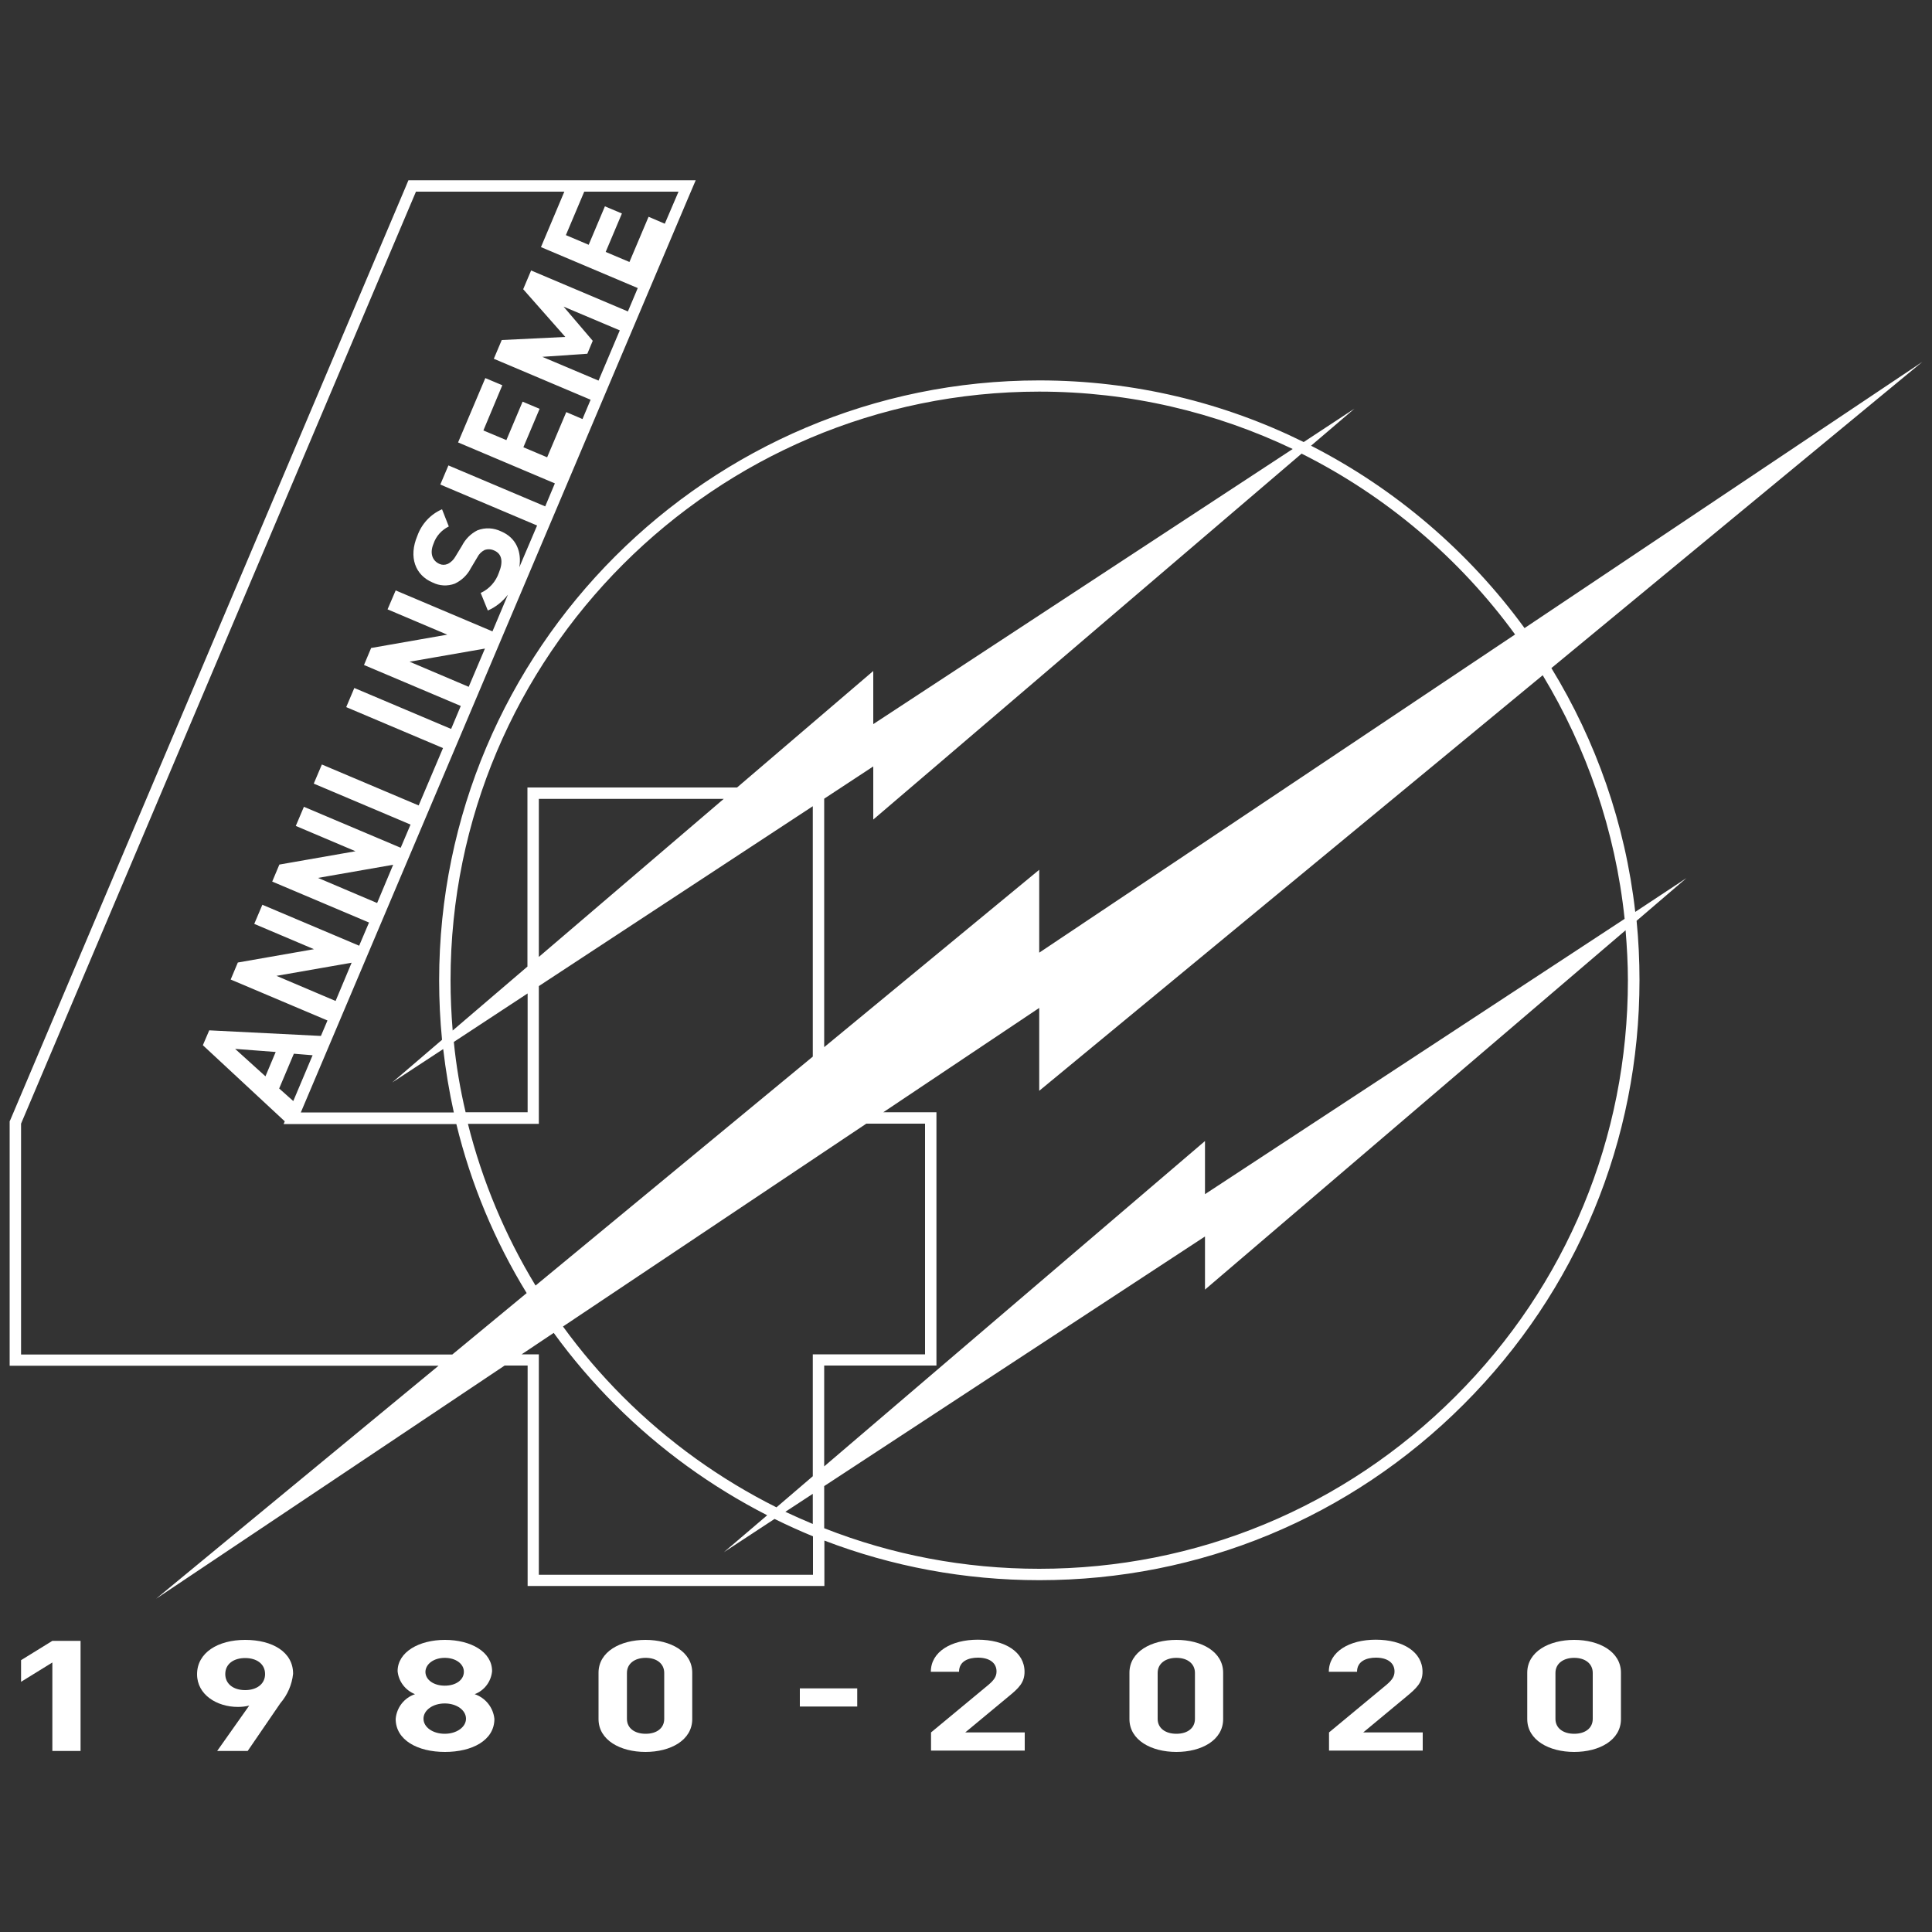 <?xml version="1.0" encoding="utf-8"?>
<!-- Generator: Adobe Illustrator 24.0.1, SVG Export Plug-In . SVG Version: 6.00 Build 0)  -->
<svg version="1.1" id="Livello_1" xmlns="http://www.w3.org/2000/svg" xmlns:xlink="http://www.w3.org/1999/xlink" x="0px" y="0px"
	 viewBox="0 0 100 100" style="enable-background:new 0 0 100 100;" xml:space="preserve">
<rect x="0" y="0" width="100" height="100" fill="#333333" stroke="none"/>
<style type="text/css">
	.st0{fill:#FFFFFF;}
</style>
<g>
	<path class="st0" d="M84.64,47.2c-0.52-4.58-2.04-8.86-4.34-12.62l19.2-15.85L78.91,32.51c-2.88-3.95-6.67-7.2-11.05-9.44
		l2.25-1.92l-2.63,1.73c-4.13-2.04-8.78-3.19-13.69-3.19c-17.12,0-31.06,13.93-31.06,31.06c0,1.03,0.05,2.06,0.15,3.07l-2.58,2.21
		l2.64-1.73c0.13,1.11,0.31,2.2,0.55,3.28h-7.92l20.09-47.43l0.35-0.82h-0.89H21.53h-0.39l-0.15,0.36L0.55,57.93L0.5,58.04v0.12
		V70.1v0.59h0.59H22.7L8.08,82.75l18.04-12.07h1.19v10.82v0.59h0.59h14.18h0.59v-0.59v-1.76c3.5,1.34,7.26,2.05,11.13,2.05
		c0,0,0,0,0,0c8.29,0,16.09-3.23,21.96-9.1c5.87-5.87,9.1-13.67,9.1-21.96c0-1.03-0.05-2.06-0.15-3.07l2.58-2.21L84.64,47.2z
		 M84.09,47.56L62.37,61.81v-2.75L42.66,75.9v-5.22h5.22h0.59V70.1V58.16v-0.59h-0.59h-2.16l8.07-5.4v4.29l26.06-21.51
		C82.12,38.71,83.61,42.99,84.09,47.56z M40.19,78.02c-2.9-1.45-5.59-3.37-7.95-5.73c-1.14-1.14-2.17-2.35-3.1-3.63l15.7-10.5h3.04
		V70.1h-5.81v6.31L40.19,78.02z M42.07,77.32v1.56c-0.48-0.2-0.95-0.41-1.42-0.63L42.07,77.32z M27.89,51.04l14.18-9.31v12.96
		L27.72,66.54c-1.58-2.6-2.76-5.42-3.5-8.37h3.67V51.04z M27.89,49.53v-8.18h9.57L27.89,49.53z M78.42,32.84L53.79,49.31v-4.29
		L42.66,54.2V41.35v-0.01l2.54-1.67v2.75l22.17-18.94C71.76,25.68,75.55,28.9,78.42,32.84z M23.32,50.74
		c0-16.8,13.67-30.47,30.47-30.47c4.69,0,9.14,1.07,13.12,2.97L45.2,37.48v-2.75l-7.05,6.03H27.89H27.3v0.59v8.68l-3.87,3.31
		C23.36,52.48,23.32,51.61,23.32,50.74z M23.49,53.93l3.82-2.51v6.15h-3.21C23.82,56.38,23.61,55.16,23.49,53.93z M15.18,56.99
		l-0.73-0.65l0.76-1.8l0.97,0.08L15.18,56.99z M17.37,51.81l-3.06-1.3l3.89-0.68L17.37,51.81z M19.52,46.74l-3.06-1.3l3.89-0.68
		L19.52,46.74z M24.26,35.55l-3.06-1.3l3.9-0.68L24.26,35.55z M29.17,15.87l2.91,1.23l-1.1,2.6l-2.91-1.23l2.33-0.16l0.28-0.67
		L29.17,15.87z M34.41,11.58l-0.84-0.36l-0.99,2.34l-1.23-0.52l0.84-1.99l-0.88-0.37l-0.84,1.99l-1.18-0.5l0.95-2.25h4.88
		L34.41,11.58z M1.09,70.1V58.16L21.53,9.92h7.68l-1.21,2.87l5.01,2.12l-0.51,1.21l-5.01-2.12l-0.41,0.97l2.18,2.47l-3.29,0.16
		l-0.41,0.97l5.01,2.12l-0.42,1l-0.84-0.36l-0.99,2.34l-1.23-0.52l0.84-1.99l-0.88-0.37l-0.84,1.99l-1.19-0.5L26,19.94l-0.88-0.37
		l-1.41,3.33l5.01,2.12l-0.5,1.19l-5.01-2.12l-0.42,0.99l5.01,2.12l-0.92,2.16c0.13-0.8-0.16-1.52-0.93-1.85
		c-0.39-0.19-0.83-0.22-1.24-0.06c-0.34,0.17-0.62,0.45-0.8,0.8l-0.34,0.56c-0.09,0.16-0.23,0.3-0.4,0.38
		c-0.14,0.06-0.29,0.06-0.42,0c-0.35-0.15-0.53-0.53-0.31-1.05c0.13-0.39,0.42-0.71,0.79-0.89l-0.35-0.89
		c-0.6,0.26-1.06,0.76-1.28,1.38c-0.46,1.09-0.11,2.03,0.79,2.41c0.36,0.18,0.77,0.2,1.15,0.06c0.36-0.17,0.65-0.45,0.83-0.8
		l0.34-0.57c0.08-0.16,0.21-0.29,0.37-0.37c0.16-0.06,0.34-0.05,0.49,0.02c0.41,0.17,0.49,0.58,0.25,1.16
		c-0.16,0.46-0.5,0.84-0.94,1.04l0.37,0.91c0.42-0.18,0.77-0.47,1.04-0.82l-0.8,1.9l-5.01-2.12l-0.42,0.98l3.09,1.31l-3.94,0.69
		l-0.37,0.88l5.01,2.12l-0.5,1.19l-5.01-2.12l-0.42,0.99l5.01,2.12l-1.26,2.97l-5.01-2.12l-0.42,0.99l5.01,2.12l-0.51,1.2
		l-5.01-2.12l-0.42,0.99l3.09,1.31l-3.94,0.69l-0.37,0.88l5.01,2.12l-0.51,1.2l-5.01-2.12l-0.42,0.99l3.09,1.31l-3.94,0.69
		l-0.37,0.88l5.01,2.12l-0.34,0.8l-5.78-0.29l-0.33,0.77l4.24,3.94l-0.06,0.14h8.94c0.75,3.09,1.98,6.04,3.64,8.75l-3.85,3.18H1.09z
		 M14.27,54.45l-0.53,1.26l-1.57-1.42L14.27,54.45z M42.07,81.51H27.89V70.1H27l1.66-1.11c0.95,1.31,2.01,2.55,3.17,3.71
		c2.35,2.35,5.01,4.26,7.88,5.73l-2.24,1.91l2.62-1.72c0.65,0.32,1.31,0.62,1.99,0.9V81.51z M84.26,50.74
		c0,8.14-3.17,15.79-8.93,21.54c-5.75,5.75-13.41,8.92-21.54,8.92c0,0,0,0,0,0c-3.87,0-7.63-0.72-11.13-2.1v-2.18L62.37,64v2.75
		l21.77-18.6C84.21,49.01,84.26,49.87,84.26,50.74z"/>
	<path class="st0" d="M12.69,84.88c-1.41,0-2.49,0.66-2.49,1.78c0,1.06,1.03,1.69,2.11,1.69c0.2,0,0.4-0.02,0.59-0.07l-1.66,2.35
		h1.58l1.69-2.47c0.37-0.43,0.6-0.96,0.66-1.52C15.18,85.51,14.1,84.88,12.69,84.88z M12.69,87.48c-0.62,0-1.03-0.33-1.03-0.83
		c0-0.53,0.44-0.83,1.03-0.83s1.03,0.3,1.03,0.83C13.72,87.17,13.28,87.48,12.69,87.48z"/>
	<path class="st0" d="M81.48,84.88c-1.3,0-2.43,0.61-2.43,1.7v2.4c0,1.09,1.13,1.7,2.43,1.7c1.3,0,2.42-0.61,2.42-1.7v-2.4
		C83.9,85.49,82.78,84.88,81.48,84.88z M82.44,88.97c0,0.48-0.39,0.77-0.96,0.77c-0.57,0-0.97-0.29-0.97-0.77v-2.38
		c0-0.48,0.4-0.78,0.97-0.78c0.57,0,0.96,0.3,0.96,0.78V88.97z"/>
	<path class="st0" d="M53.03,86.53c0-1.02-1.01-1.66-2.42-1.66c-1.37,0-2.43,0.62-2.43,1.66h1.46c0-0.55,0.49-0.73,0.98-0.73
		c0.62,0,0.96,0.29,0.96,0.71c0,0.26-0.12,0.44-0.41,0.69l-2.98,2.47v0.94l4.85,0v-0.94h-3.08l2.23-1.85
		C52.73,87.38,53.03,87.09,53.03,86.53z"/>
	<polygon class="st0" points="1.09,85.93 1.09,87.05 2.71,86.05 2.71,90.63 4.17,90.63 4.17,84.93 2.71,84.93 	"/>
	<path class="st0" d="M73.63,86.53c0-1.02-1.01-1.66-2.42-1.66c-1.37,0-2.43,0.62-2.43,1.66h1.46c0-0.55,0.49-0.73,0.98-0.73
		c0.62,0,0.96,0.29,0.96,0.71c0,0.26-0.12,0.44-0.41,0.69l-2.98,2.47v0.94l4.85,0v-0.94h-3.08l2.23-1.85
		C73.32,87.38,73.63,87.09,73.63,86.53z"/>
	<path class="st0" d="M33.41,84.88c-1.3,0-2.43,0.61-2.43,1.7v2.4c0,1.09,1.13,1.7,2.43,1.7s2.42-0.61,2.42-1.7v-2.4
		C35.83,85.49,34.71,84.88,33.41,84.88z M34.38,88.97c0,0.48-0.39,0.77-0.96,0.77c-0.57,0-0.97-0.29-0.97-0.77v-2.38
		c0-0.48,0.4-0.78,0.97-0.78c0.57,0,0.96,0.3,0.96,0.78V88.97z"/>
	<path class="st0" d="M24.57,87.69c0.5-0.19,0.85-0.65,0.9-1.19c0-1.01-1.11-1.62-2.44-1.62c-1.33,0-2.45,0.62-2.45,1.62
		c0.05,0.53,0.4,0.99,0.9,1.19c-0.56,0.19-0.95,0.69-1,1.28c0,1.1,1.14,1.71,2.55,1.71s2.56-0.6,2.56-1.71
		C25.53,88.38,25.13,87.88,24.57,87.69z M23.02,85.81c0.57,0,0.99,0.31,0.99,0.72c0,0.42-0.41,0.72-0.99,0.72c-0.57,0-1-0.3-1-0.72
		C22.03,86.13,22.45,85.81,23.02,85.81z M23.02,89.74c-0.62,0-1.1-0.34-1.1-0.78c0-0.44,0.48-0.79,1.1-0.79
		c0.62,0,1.1,0.35,1.1,0.79C24.12,89.39,23.64,89.74,23.02,89.74z"/>
	<rect x="41.4" y="87.39" class="st0" width="2.97" height="0.94"/>
	<path class="st0" d="M60.89,84.88c-1.3,0-2.43,0.61-2.43,1.7v2.4c0,1.09,1.13,1.7,2.43,1.7c1.3,0,2.42-0.61,2.42-1.7v-2.4
		C63.31,85.49,62.19,84.88,60.89,84.88z M61.85,88.97c0,0.48-0.39,0.77-0.96,0.77c-0.57,0-0.97-0.29-0.97-0.77v-2.38
		c0-0.48,0.4-0.78,0.97-0.78c0.57,0,0.96,0.3,0.96,0.78V88.97z"/>
</g>
</svg>
